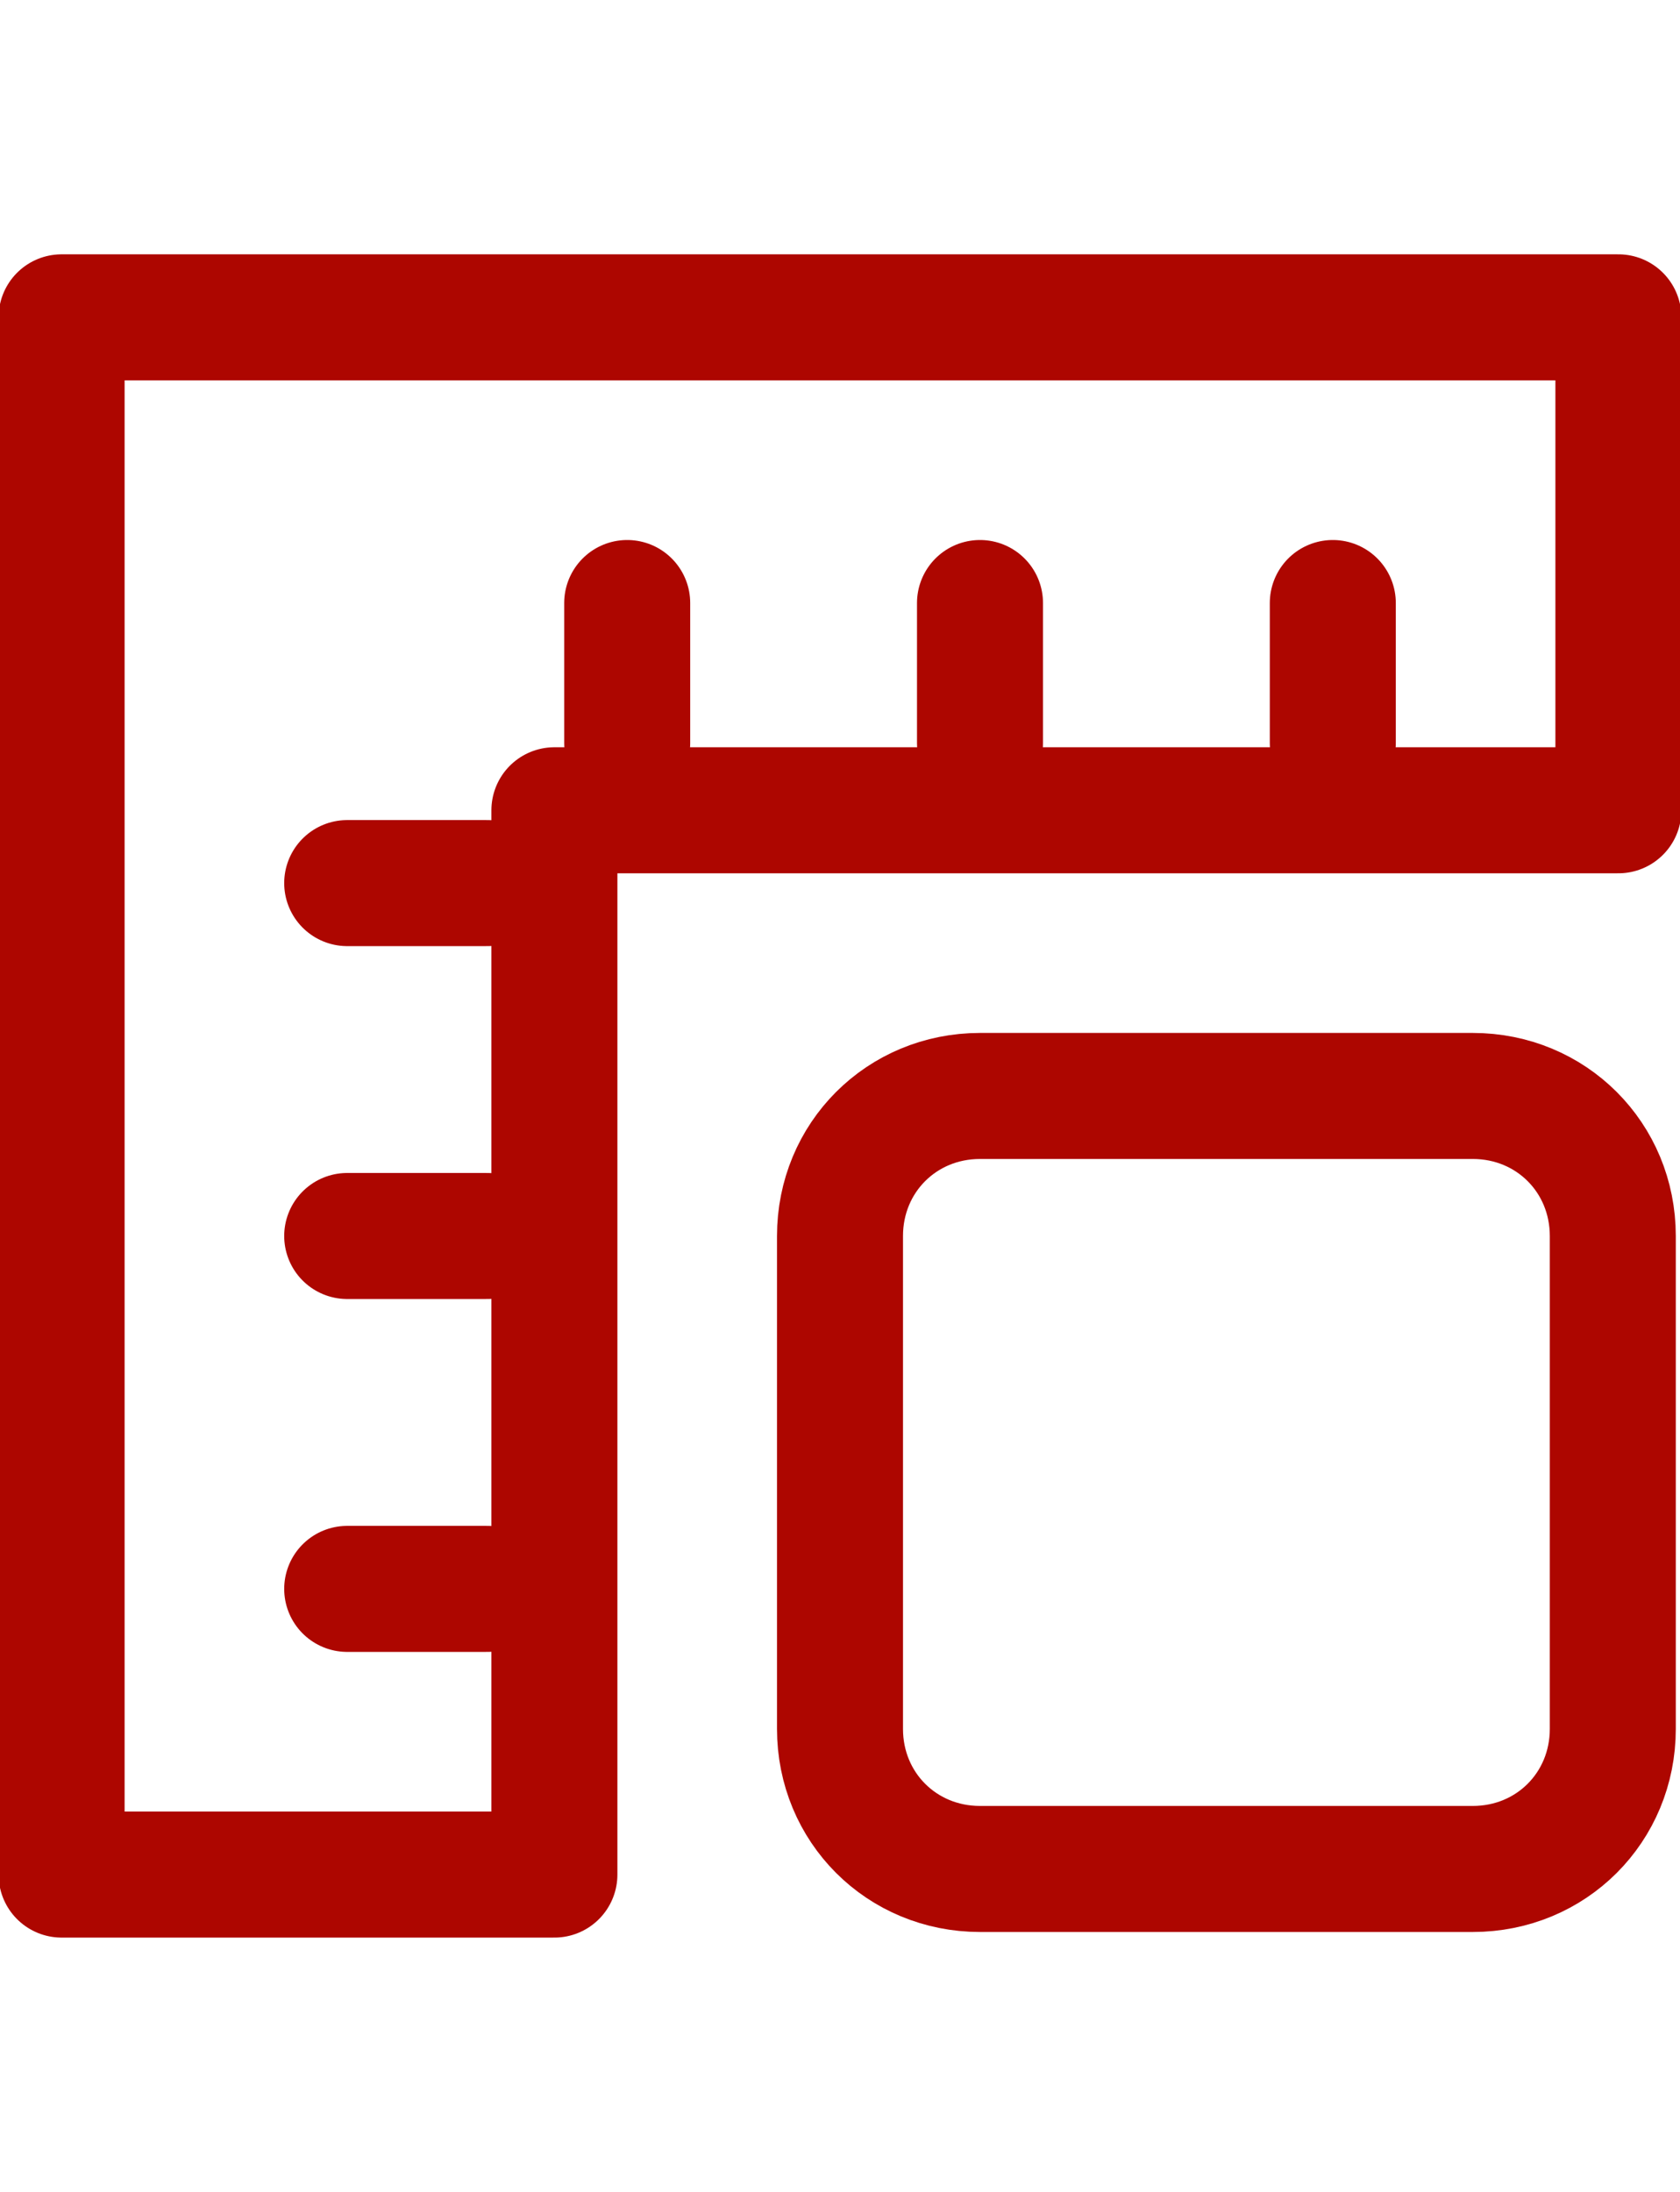 <?xml version="1.0" encoding="utf-8"?>
<!-- Generator: Adobe Illustrator 25.2.1, SVG Export Plug-In . SVG Version: 6.00 Build 0)  -->
<svg width="23px" version="1.1" id="Layer_1" xmlns="http://www.w3.org/2000/svg" xmlns:xlink="http://www.w3.org/1999/xlink" x="0px" y="0px"
	 viewBox="0 0 30 30" style="enable-background:new 0 0 30 30;" xml:space="preserve">
<style type="text/css">
	.st0{filter:url(#filter-1);}
	.st1{fill:none;stroke:#AD0600;stroke-width:2.25;stroke-linecap:round;stroke-linejoin:round;}
</style>
<filter  filterUnits="objectBoundingBox" height="102.7%" id="filter-1" width="103.1%" x="-1.6%" y="-1.4%">



	<feMerge>
		<feMergeNode  in="shadowMatrixOuter1"></feMergeNode>
		<feMergeNode  in="SourceGraphic"></feMergeNode>
	</feMerge>
</filter>
<g id="Page-1">
	<g id="Moerman-_x26_-de-Jong---Homepage-final" transform="translate(-182, -5344)">
		<g id="uitgelicht-aanbod" transform="translate(159, 4697)">
			<g id="Group-7" transform="translate(0, 124)" class="st0">
				<g id="Group-19_1_" transform="translate(0, 425)">
					<g id="Group-15_1_" transform="translate(30, 94)">
						<g id="oppervlakte_1_" transform="translate(0, 11)">
							<path id="Path_15_" class="st1" d="M10.5,8h8.8c1.4,0,2.5,1.1,2.5,2.5v8.8c0,1.4-1.1,2.5-2.5,2.5h-8.8
								c-1.4,0-2.5-1.1-2.5-2.5v-8.8C8,9.1,9.1,8,10.5,8z"/>
							<line id="Path_14_" class="st1" x1="4.2" y1="1.7" x2="4.2" y2="-0.8"/>
							<line id="Path_13_" class="st1" x1="10.5" y1="1.7" x2="10.5" y2="-0.8"/>
							<line id="Path_12_" class="st1" x1="16.8" y1="1.7" x2="16.8" y2="-0.8"/>
							<line id="Path_11_" class="st1" x1="1.7" y1="4.2" x2="-0.8" y2="4.2"/>
							<line id="Path_10_" class="st1" x1="1.7" y1="10.5" x2="-0.8" y2="10.5"/>
							<line id="Path_9_" class="st1" x1="1.7" y1="16.8" x2="-0.8" y2="16.8"/>
							<polygon id="Path_8_" class="st1" points="21.9,-5.9 -5.9,-5.9 -5.9,21.9 2.9,21.9 2.9,2.9 21.9,2.9 							"/>
						</g>
					</g>
				</g>
			</g>
		</g>
	</g>
</g>
</svg>
